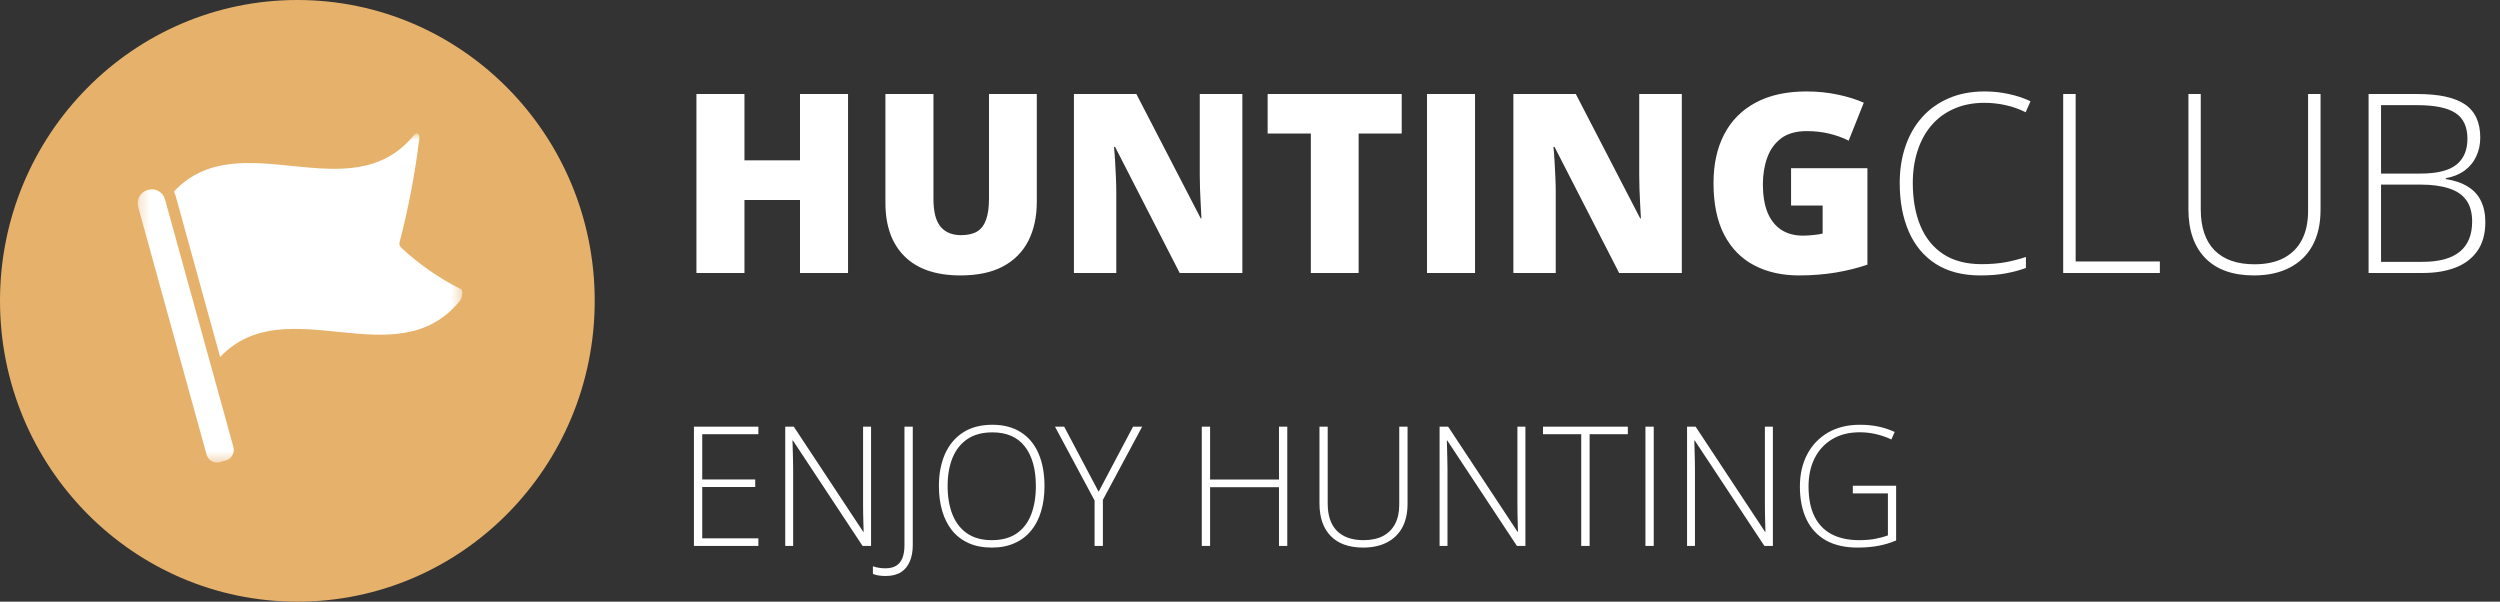 <svg width="241" height="58" viewBox="0 0 241 58" fill="none" xmlns="http://www.w3.org/2000/svg">
<rect x="0" y="0" width="241" height="58" fill="#333333" stroke="none"/>
<path d="M81.751 26.315H77.12V19.282H71.766V26.315H67.136V9.063H71.766V15.459H77.12V9.063H81.751V26.315ZM99.947 9.063V19.447C99.947 20.895 99.674 22.153 99.13 23.223C98.585 24.285 97.769 25.107 96.68 25.689C95.592 26.264 94.227 26.551 92.587 26.551C90.238 26.551 88.446 25.941 87.21 24.722C85.973 23.503 85.355 21.78 85.355 19.553V9.063H89.985V19.188C89.985 20.407 90.211 21.292 90.662 21.843C91.113 22.393 91.778 22.669 92.656 22.669C93.286 22.669 93.799 22.551 94.196 22.315C94.593 22.071 94.88 21.689 95.059 21.17C95.246 20.651 95.339 19.982 95.339 19.164V9.063H99.947ZM119.763 26.315H113.721L107.493 14.161H107.388C107.427 14.53 107.462 14.975 107.493 15.494C107.524 16.013 107.551 16.544 107.575 17.087C107.598 17.622 107.61 18.106 107.61 18.538V26.315H103.527V9.063H109.546L115.751 21.052H115.821C115.798 20.674 115.774 20.238 115.751 19.742C115.728 19.239 115.704 18.731 115.681 18.22C115.666 17.709 115.658 17.256 115.658 16.863V9.063H119.763V26.315ZM130.972 26.315H126.365V12.874H122.201V9.063H135.125V12.874H130.972V26.315ZM137.563 26.315V9.063H142.193V26.315H137.563ZM162.127 26.315H156.085L149.856 14.161H149.751C149.79 14.53 149.825 14.975 149.856 15.494C149.887 16.013 149.915 16.544 149.938 17.087C149.961 17.622 149.973 18.106 149.973 18.538V26.315H145.89V9.063H151.909L158.114 21.052H158.184C158.161 20.674 158.137 20.238 158.114 19.742C158.091 19.239 158.068 18.731 158.045 18.22C158.029 17.709 158.021 17.256 158.021 16.863V9.063H162.127V26.315ZM172.659 16.214H180.019V25.512C179.14 25.819 178.134 26.071 176.998 26.268C175.863 26.456 174.673 26.551 173.429 26.551C171.788 26.551 170.35 26.228 169.114 25.583C167.877 24.938 166.913 23.959 166.22 22.645C165.529 21.323 165.183 19.656 165.183 17.642C165.183 15.832 165.525 14.271 166.209 12.957C166.893 11.635 167.9 10.617 169.23 9.901C170.567 9.177 172.204 8.815 174.141 8.815C175.206 8.815 176.217 8.918 177.173 9.122C178.129 9.327 178.962 9.586 179.669 9.901L178.211 13.559C177.597 13.252 176.959 13.024 176.298 12.874C175.638 12.717 174.926 12.639 174.164 12.639C173.145 12.639 172.325 12.87 171.703 13.335C171.088 13.799 170.641 14.42 170.362 15.199C170.081 15.97 169.942 16.824 169.942 17.76C169.942 18.83 170.089 19.734 170.385 20.474C170.688 21.205 171.128 21.764 171.703 22.149C172.286 22.527 172.99 22.716 173.814 22.716C174.086 22.716 174.417 22.696 174.805 22.657C175.202 22.617 175.501 22.57 175.703 22.515V19.813H172.659V16.214ZM191.298 9.913C190.21 9.913 189.238 10.101 188.382 10.479C187.527 10.849 186.804 11.376 186.213 12.06C185.621 12.745 185.171 13.563 184.86 14.515C184.549 15.459 184.393 16.501 184.393 17.642C184.393 19.215 184.638 20.592 185.128 21.772C185.618 22.944 186.352 23.852 187.332 24.498C188.32 25.143 189.549 25.465 191.018 25.465C191.874 25.465 192.651 25.402 193.351 25.276C194.051 25.143 194.7 24.974 195.299 24.769V25.831C194.731 26.043 194.089 26.216 193.374 26.35C192.667 26.484 191.842 26.551 190.902 26.551C189.199 26.551 187.768 26.181 186.609 25.442C185.459 24.702 184.591 23.664 184.008 22.326C183.425 20.989 183.133 19.427 183.133 17.642C183.133 16.359 183.316 15.183 183.681 14.114C184.047 13.036 184.579 12.104 185.28 11.317C185.987 10.522 186.846 9.909 187.857 9.476C188.868 9.035 190.019 8.815 191.31 8.815C192.126 8.815 192.904 8.898 193.642 9.063C194.389 9.22 195.089 9.452 195.742 9.759L195.275 10.821C194.646 10.507 194 10.278 193.339 10.137C192.678 9.987 191.998 9.913 191.298 9.913ZM198.891 26.315V9.063H200.093V25.206H208.211V26.315H198.891ZM223.701 9.063V20.226C223.701 21.571 223.444 22.716 222.93 23.66C222.418 24.596 221.679 25.312 220.715 25.807C219.758 26.303 218.611 26.551 217.274 26.551C215.244 26.551 213.685 25.996 212.597 24.887C211.508 23.77 210.964 22.201 210.964 20.179V9.063H212.153V20.179C212.153 21.909 212.596 23.227 213.483 24.132C214.377 25.029 215.66 25.477 217.332 25.477C218.428 25.477 219.362 25.28 220.131 24.887C220.901 24.486 221.488 23.904 221.893 23.141C222.297 22.37 222.499 21.437 222.499 20.344V9.063H223.701ZM228.331 9.063H233.008C235.116 9.063 236.655 9.397 237.627 10.066C238.607 10.735 239.097 11.801 239.097 13.264C239.097 13.925 238.968 14.527 238.712 15.069C238.463 15.612 238.09 16.068 237.592 16.438C237.102 16.8 236.496 17.048 235.772 17.181V17.264C236.635 17.398 237.347 17.642 237.907 17.996C238.475 18.342 238.895 18.802 239.166 19.376C239.447 19.943 239.586 20.619 239.586 21.406C239.586 22.539 239.33 23.467 238.817 24.191C238.311 24.915 237.607 25.45 236.706 25.796C235.804 26.142 234.762 26.315 233.579 26.315H228.331V9.063ZM229.532 16.733H233.311C234.913 16.733 236.072 16.45 236.787 15.883C237.503 15.317 237.86 14.479 237.86 13.37C237.86 12.222 237.475 11.396 236.706 10.892C235.936 10.389 234.703 10.137 233.008 10.137H229.532V16.733ZM229.532 17.795V25.241H233.545C235.123 25.241 236.313 24.919 237.114 24.273C237.915 23.62 238.315 22.649 238.315 21.359C238.315 20.509 238.129 19.825 237.756 19.305C237.382 18.779 236.822 18.397 236.076 18.161C235.337 17.917 234.415 17.795 233.311 17.795H229.532Z" fill="white"/>
<path d="M73.108 52.63H66.895V41.128H73.108V41.86H67.695V46.218H72.804V46.95H67.695V51.898H73.108V52.63ZM83.971 52.63H83.154L76.436 42.458H76.397C76.408 42.741 76.415 43.029 76.42 43.323C76.43 43.612 76.438 43.911 76.444 44.22C76.454 44.524 76.459 44.839 76.459 45.164V52.63H75.697V41.128H76.521L83.217 51.269H83.255C83.25 51.038 83.242 50.77 83.232 50.466C83.227 50.162 83.219 49.85 83.209 49.53C83.203 49.21 83.201 48.909 83.201 48.625V41.128H83.971V52.63ZM85.378 55.525C85.099 55.525 84.857 55.506 84.655 55.469C84.453 55.433 84.284 55.386 84.149 55.328V54.588C84.3 54.646 84.481 54.694 84.694 54.73C84.906 54.767 85.129 54.785 85.363 54.785C85.783 54.785 86.127 54.701 86.397 54.533C86.667 54.365 86.866 54.117 86.996 53.786C87.125 53.456 87.19 53.047 87.19 52.559V41.128H87.991V52.543C87.991 53.151 87.895 53.678 87.703 54.124C87.516 54.575 87.231 54.922 86.848 55.163C86.464 55.404 85.974 55.525 85.378 55.525ZM100.689 46.863C100.689 47.739 100.582 48.539 100.37 49.263C100.158 49.986 99.839 50.611 99.414 51.135C98.989 51.659 98.457 52.066 97.82 52.354C97.187 52.643 96.448 52.787 95.604 52.787C94.753 52.787 94.01 52.643 93.372 52.354C92.734 52.066 92.203 51.659 91.778 51.135C91.358 50.605 91.042 49.978 90.829 49.255C90.617 48.526 90.51 47.723 90.51 46.848C90.51 45.683 90.705 44.658 91.094 43.772C91.488 42.885 92.066 42.193 92.828 41.695C93.594 41.197 94.541 40.947 95.666 40.947C96.744 40.947 97.656 41.186 98.403 41.663C99.154 42.135 99.722 42.815 100.106 43.701C100.494 44.582 100.689 45.636 100.689 46.863ZM91.35 46.855C91.35 47.883 91.503 48.791 91.809 49.577C92.115 50.359 92.584 50.97 93.217 51.41C93.849 51.851 94.647 52.071 95.611 52.071C96.586 52.071 97.387 51.853 98.014 51.418C98.641 50.983 99.105 50.374 99.406 49.593C99.707 48.812 99.857 47.902 99.857 46.863C99.857 45.222 99.502 43.947 98.791 43.04C98.087 42.133 97.044 41.679 95.666 41.679C94.697 41.679 93.89 41.897 93.247 42.332C92.61 42.767 92.133 43.373 91.817 44.149C91.506 44.925 91.35 45.828 91.35 46.855ZM105.907 47.406L109.227 41.128H110.106L106.319 48.185V52.63H105.518V48.248L101.7 41.128H102.586L105.907 47.406ZM124.094 52.63H123.294V46.965H116.653V52.63H115.852V41.128H116.653V46.226H123.294V41.128H124.094V52.63ZM135.688 41.128V48.57C135.688 49.467 135.517 50.23 135.176 50.86C134.833 51.484 134.341 51.961 133.698 52.291C133.06 52.622 132.296 52.787 131.404 52.787C130.051 52.787 129.011 52.417 128.286 51.678C127.56 50.933 127.197 49.887 127.197 48.539V41.128H127.99V48.539C127.99 49.693 128.286 50.571 128.877 51.174C129.473 51.772 130.328 52.071 131.443 52.071C132.174 52.071 132.796 51.94 133.309 51.678C133.822 51.41 134.214 51.022 134.483 50.514C134.753 49.999 134.888 49.378 134.888 48.649V41.128H135.688ZM147.049 52.63H146.233L139.514 42.458H139.475C139.486 42.741 139.493 43.029 139.499 43.323C139.509 43.612 139.517 43.911 139.522 44.22C139.533 44.524 139.537 44.839 139.537 45.164V52.63H138.776V41.128H139.6L146.295 51.269H146.334C146.328 51.038 146.321 50.77 146.31 50.466C146.305 50.162 146.298 49.85 146.287 49.53C146.282 49.21 146.279 48.909 146.279 48.625V41.128H147.049V52.63ZM153.239 52.63H152.43V41.86H148.744V41.128H156.924V41.86H153.239V52.63ZM158.62 52.63V41.128H159.42V52.63H158.62ZM170.906 52.63H170.089L163.371 42.458H163.332C163.342 42.741 163.35 43.029 163.355 43.323C163.366 43.612 163.374 43.911 163.378 44.22C163.389 44.524 163.394 44.839 163.394 45.164V52.63H162.632V41.128H163.456L170.151 51.269H170.19C170.185 51.038 170.177 50.77 170.167 50.466C170.162 50.162 170.154 49.85 170.144 49.53C170.139 49.21 170.136 48.909 170.136 48.625V41.128H170.906V52.63ZM178.612 46.824H182.787V52.103C182.243 52.333 181.663 52.506 181.046 52.622C180.429 52.732 179.773 52.787 179.078 52.787C177.87 52.787 176.852 52.556 176.022 52.095C175.198 51.628 174.573 50.954 174.148 50.073C173.723 49.192 173.51 48.133 173.51 46.895C173.51 45.741 173.741 44.716 174.203 43.819C174.669 42.922 175.335 42.219 176.201 41.711C177.067 41.202 178.104 40.947 179.311 40.947C179.934 40.947 180.519 41.005 181.069 41.12C181.624 41.236 182.15 41.409 182.647 41.64L182.329 42.364C181.836 42.133 181.333 41.96 180.82 41.844C180.312 41.729 179.796 41.671 179.273 41.671C178.246 41.671 177.362 41.894 176.621 42.34C175.885 42.781 175.32 43.394 174.926 44.181C174.537 44.962 174.343 45.864 174.343 46.887C174.343 48.046 174.532 49.008 174.91 49.774C175.289 50.54 175.841 51.114 176.566 51.497C177.297 51.88 178.184 52.071 179.226 52.071C179.796 52.071 180.307 52.029 180.758 51.945C181.214 51.861 181.626 51.751 181.994 51.615V47.563H178.612V46.824Z" fill="white"/>
<path d="M28.665 58C44.496 58 57.33 45.016 57.33 29C57.33 12.984 44.496 0 28.665 0C12.834 0 0 12.984 0 29C0 45.016 12.834 58 28.665 58Z" fill="#E6B26B"/>
<mask id="mask0_86_7" style="mask-type:luminance" maskUnits="userSpaceOnUse" x="13" y="12" width="32" height="33">
<path d="M44.59 12.889H13.271V44.574H44.59V12.889Z" fill="white"/>
</mask>
<g mask="url(#mask0_86_7)">
<path d="M21.197 44.547L21.774 44.384C21.905 44.347 22.029 44.283 22.137 44.198C22.244 44.112 22.334 44.006 22.402 43.886C22.469 43.765 22.512 43.632 22.528 43.494C22.545 43.357 22.534 43.217 22.497 43.084L15.905 19.218C15.859 19.051 15.781 18.895 15.675 18.759C15.569 18.622 15.438 18.509 15.289 18.424C15.14 18.339 14.976 18.284 14.806 18.263C14.636 18.243 14.463 18.256 14.299 18.303L14.224 18.323C13.891 18.418 13.609 18.642 13.439 18.946C13.27 19.251 13.227 19.611 13.32 19.948L19.912 43.815C19.987 44.084 20.164 44.313 20.405 44.45C20.646 44.587 20.931 44.622 21.197 44.547ZM44.412 27.868C42.322 26.814 40.388 25.468 38.667 23.869C38.596 23.804 38.544 23.719 38.519 23.626C38.493 23.532 38.494 23.433 38.521 23.34C39.373 20.076 40.007 16.758 40.416 13.408C40.481 12.851 40.184 12.687 39.871 13.069C33.726 20.504 23.093 11.709 16.765 18.467C16.84 18.61 16.9 18.763 16.943 18.92L21.22 34.413C27.559 27.737 38.154 36.478 44.288 29.059C44.601 28.677 44.66 27.978 44.412 27.868Z" fill="white"/>
</g>
</svg>
